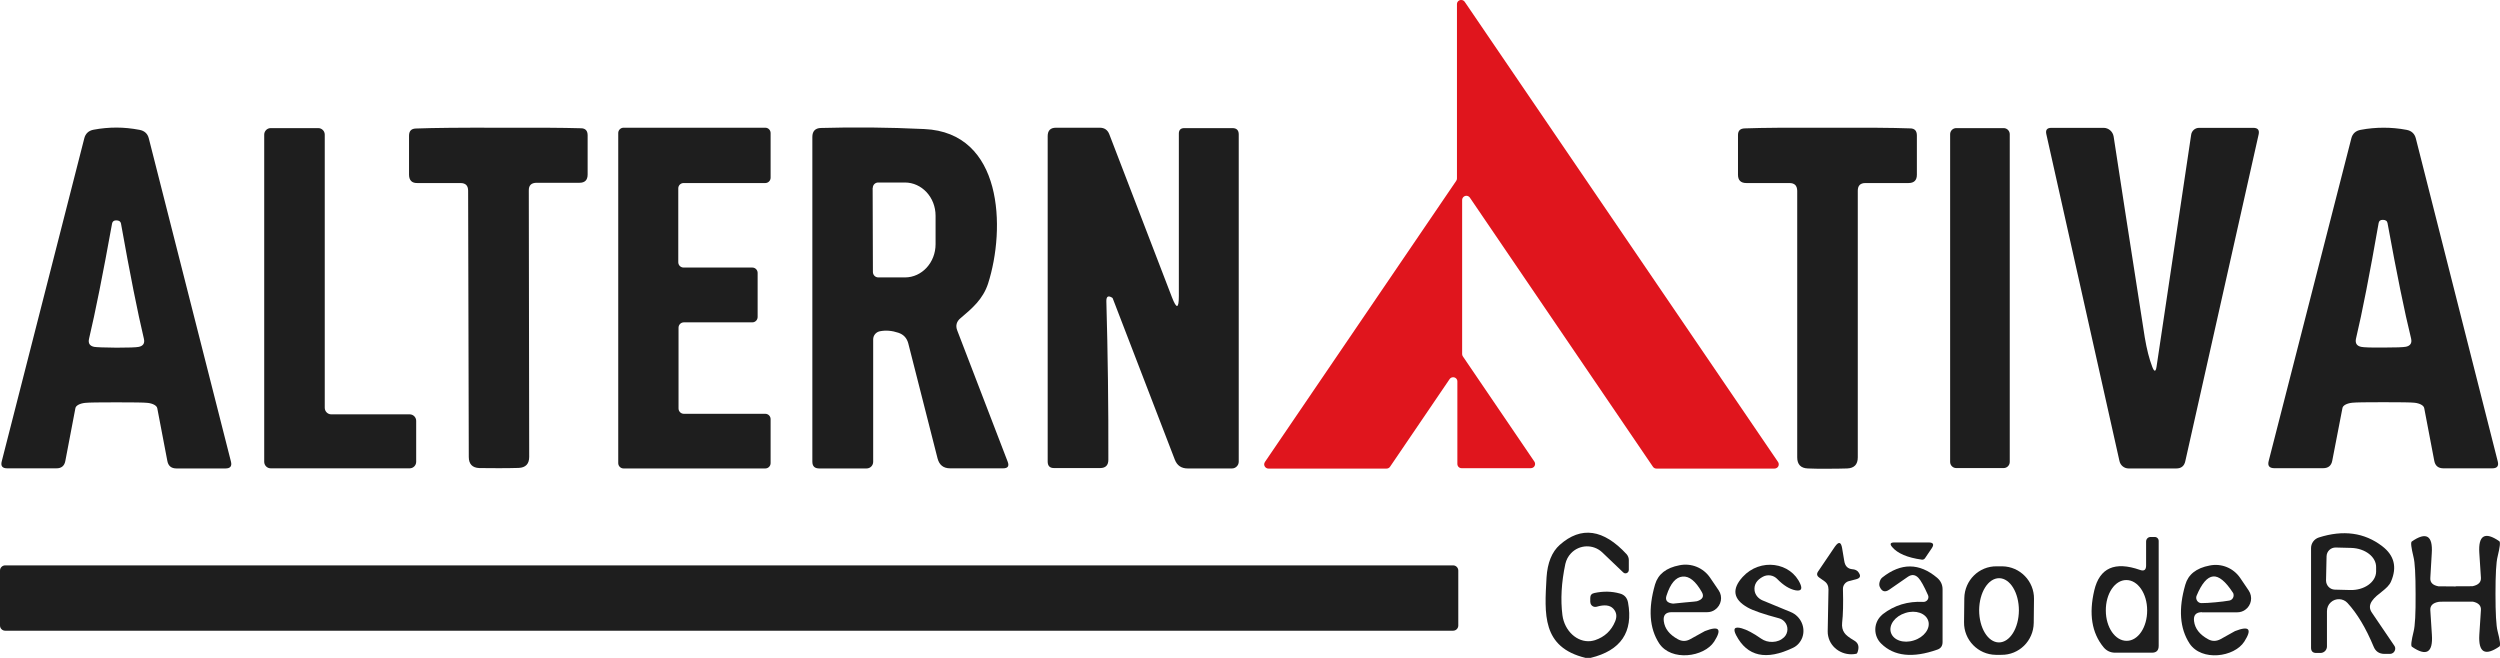 <svg width="152" height="40" viewBox="0 0 152 40" fill="none" xmlns="http://www.w3.org/2000/svg">
<g clip-path="url(#clip0_4201_85)">
<path d="M7.089 7.757C7.548 7.757 8.008 7.805 8.483 7.895C8.781 7.951 8.974 8.122 9.047 8.413L14.041 28.061C14.114 28.345 14.001 28.482 13.711 28.482H10.73C10.416 28.482 10.231 28.328 10.175 28.028L9.562 24.819C9.53 24.657 9.289 24.527 8.966 24.494C8.741 24.47 8.112 24.462 7.073 24.462C6.034 24.462 5.414 24.47 5.18 24.494C4.858 24.527 4.608 24.657 4.584 24.819L3.972 28.028C3.915 28.328 3.73 28.482 3.416 28.474H0.435C0.145 28.474 0.032 28.336 0.105 28.053L5.124 8.413C5.196 8.122 5.389 7.943 5.688 7.887C6.163 7.797 6.63 7.757 7.089 7.757ZM7.081 21.139C7.822 21.139 8.273 21.123 8.435 21.09C8.708 21.033 8.813 20.871 8.749 20.596C8.37 18.999 7.903 16.665 7.355 13.585C7.331 13.463 7.234 13.398 7.065 13.398C6.928 13.398 6.84 13.463 6.815 13.585C6.259 16.665 5.792 18.999 5.414 20.596C5.349 20.871 5.454 21.033 5.728 21.09C5.881 21.114 6.332 21.131 7.081 21.139Z" fill="#1E1E1E"/>
<path d="M25.304 25.589V28.077C25.304 28.296 25.127 28.474 24.909 28.474H16.458C16.241 28.474 16.064 28.296 16.064 28.077V8.186C16.064 7.968 16.241 7.789 16.458 7.789H19.35C19.568 7.789 19.745 7.968 19.745 8.186V24.794C19.745 25.013 19.922 25.192 20.14 25.192H24.909C25.127 25.192 25.304 25.37 25.304 25.589Z" fill="#1E1E1E"/>
<path d="M30.347 28.466C29.839 28.466 29.445 28.466 29.146 28.458C28.72 28.442 28.502 28.215 28.502 27.785L28.462 11.599C28.462 11.283 28.309 11.129 27.994 11.129H25.376C25.046 11.137 24.877 10.967 24.869 10.634V8.251C24.869 7.968 25.006 7.822 25.28 7.814C26.383 7.773 28.051 7.757 30.299 7.765C32.538 7.757 34.214 7.765 35.317 7.798C35.591 7.798 35.728 7.943 35.728 8.227V10.61C35.728 10.942 35.567 11.113 35.229 11.113H32.611C32.296 11.121 32.143 11.275 32.151 11.591L32.175 27.777C32.175 28.207 31.958 28.434 31.531 28.45C31.233 28.458 30.838 28.466 30.347 28.466Z" fill="#1E1E1E"/>
<path d="M41.577 25.159H46.531C46.709 25.159 46.853 25.305 46.853 25.483V28.158C46.853 28.336 46.709 28.482 46.531 28.482H37.911C37.734 28.482 37.589 28.336 37.589 28.158V8.089C37.589 7.911 37.734 7.765 37.911 7.765H46.531C46.709 7.765 46.853 7.911 46.853 8.089V10.804C46.853 10.983 46.709 11.129 46.531 11.129H41.561C41.383 11.129 41.239 11.274 41.239 11.453V15.943C41.239 16.122 41.383 16.267 41.561 16.267H45.742C45.919 16.267 46.064 16.413 46.064 16.592V19.274C46.064 19.453 45.919 19.599 45.742 19.599H41.577C41.4 19.599 41.255 19.745 41.255 19.923V24.835C41.255 25.013 41.4 25.159 41.577 25.159Z" fill="#1E1E1E"/>
<path d="M58.204 20.101L61.266 28.069C61.37 28.336 61.282 28.474 60.992 28.474H57.769C57.358 28.474 57.109 28.272 57.004 27.874L55.224 20.88C55.135 20.547 54.934 20.336 54.619 20.231C54.233 20.101 53.854 20.069 53.492 20.142C53.258 20.191 53.089 20.393 53.089 20.636V28.077C53.089 28.304 52.912 28.482 52.686 28.482H49.81C49.528 28.482 49.391 28.345 49.391 28.069V8.324C49.391 7.976 49.568 7.789 49.915 7.781C51.913 7.724 54.007 7.741 56.198 7.846C60.976 8.057 61.153 13.877 60.073 17.248C59.759 18.197 59.107 18.748 58.406 19.34C58.156 19.542 58.084 19.802 58.204 20.101ZM53.057 11.429L53.073 16.535C53.073 16.721 53.218 16.867 53.403 16.867H55.022C56.053 16.867 56.883 15.96 56.883 14.849V13.115C56.883 11.996 56.045 11.096 55.014 11.096H53.395C53.21 11.096 53.065 11.242 53.065 11.429H53.057Z" fill="#1E1E1E"/>
<path d="M67.63 18.107C67.38 17.945 67.259 18.018 67.267 18.326C67.356 21.495 67.396 24.705 67.388 27.955C67.388 28.288 67.219 28.458 66.889 28.458H64.085C63.827 28.458 63.699 28.328 63.699 28.061V8.276C63.699 7.935 63.868 7.765 64.206 7.765H66.865C67.146 7.765 67.34 7.895 67.445 8.162L71.255 18.075C71.537 18.804 71.674 18.78 71.674 17.994V8.122C71.674 7.903 71.787 7.789 72.004 7.789H74.937C75.186 7.789 75.315 7.919 75.315 8.17V28.069C75.315 28.296 75.13 28.482 74.904 28.482H72.214C71.827 28.482 71.569 28.304 71.432 27.955L67.654 18.14C67.654 18.14 67.638 18.115 67.63 18.107Z" fill="#1E1E1E"/>
<path d="M111.108 7.765C113.356 7.757 115.031 7.765 116.135 7.806C116.409 7.806 116.546 7.951 116.546 8.235V10.626C116.546 10.959 116.377 11.129 116.038 11.129H113.42C113.106 11.129 112.953 11.283 112.953 11.599V27.81C112.953 28.239 112.735 28.466 112.308 28.482C112.01 28.491 111.615 28.499 111.108 28.499C110.6 28.499 110.214 28.499 109.916 28.482C109.489 28.466 109.271 28.239 109.271 27.81V11.599C109.263 11.283 109.11 11.129 108.796 11.129H106.178C105.839 11.129 105.67 10.959 105.67 10.626V8.235C105.662 7.951 105.799 7.814 106.081 7.806C107.185 7.765 108.86 7.757 111.108 7.765Z" fill="#1E1E1E"/>
<path d="M121.822 7.789H118.938C118.734 7.789 118.568 7.956 118.568 8.162V28.085C118.568 28.291 118.734 28.458 118.938 28.458H121.822C122.027 28.458 122.193 28.291 122.193 28.085V8.162C122.193 7.956 122.027 7.789 121.822 7.789Z" fill="#1E1E1E"/>
<path d="M130.861 22.314C130.982 22.622 131.071 22.614 131.119 22.29L133.222 8.195C133.254 7.952 133.463 7.773 133.705 7.773H137C137.282 7.773 137.386 7.911 137.322 8.187L132.867 28.037C132.803 28.337 132.617 28.482 132.319 28.482H129.419C129.153 28.482 128.92 28.296 128.863 28.029L124.416 8.154C124.36 7.903 124.457 7.773 124.722 7.773H127.897C128.203 7.773 128.46 8 128.509 8.3C128.823 10.367 129.451 14.436 130.402 20.515C130.523 21.236 130.676 21.836 130.861 22.314Z" fill="#1E1E1E"/>
<path d="M144.903 24.454C143.872 24.454 143.243 24.462 143.018 24.486C142.695 24.519 142.446 24.648 142.421 24.811L141.801 28.012C141.745 28.312 141.559 28.466 141.245 28.466H138.265C137.975 28.458 137.862 28.32 137.934 28.036L142.961 8.413C143.034 8.122 143.227 7.951 143.525 7.895C144 7.805 144.468 7.765 144.927 7.765C145.386 7.765 145.845 7.805 146.321 7.895C146.619 7.951 146.812 8.13 146.884 8.421L151.863 28.053C151.936 28.336 151.823 28.474 151.533 28.474H148.56C148.246 28.474 148.061 28.32 148.004 28.02L147.392 24.811C147.36 24.648 147.118 24.519 146.796 24.486C146.57 24.462 145.942 24.454 144.903 24.454ZM144.927 21.131C145.668 21.131 146.119 21.114 146.28 21.082C146.554 21.025 146.659 20.855 146.594 20.579C146.2 18.983 145.724 16.648 145.161 13.56C145.136 13.431 145.04 13.366 144.87 13.366C144.725 13.366 144.645 13.431 144.621 13.56C144.081 16.648 143.622 18.999 143.243 20.596C143.187 20.871 143.292 21.033 143.565 21.09C143.718 21.122 144.178 21.139 144.927 21.131Z" fill="#1E1E1E"/>
<path d="M96.704 40H96.406C93.731 39.352 93.909 37.325 94.029 35.113C94.086 34.221 94.352 33.556 94.835 33.127C96.132 31.976 97.493 32.17 98.903 33.702C98.984 33.8 99.032 33.921 99.032 34.043V34.659C99.032 34.772 98.935 34.861 98.831 34.861C98.782 34.861 98.734 34.845 98.694 34.805L97.421 33.589C96.873 33.07 96.019 33.102 95.512 33.645C95.342 33.824 95.23 34.043 95.173 34.286C94.932 35.421 94.875 36.458 94.996 37.406C95.125 38.363 95.89 39.068 96.712 38.979C96.801 38.971 96.889 38.946 96.978 38.922C97.558 38.728 97.969 38.347 98.202 37.779C98.323 37.487 98.291 37.228 98.09 37.009C97.888 36.79 97.55 36.75 97.082 36.888C96.921 36.936 96.752 36.847 96.704 36.685C96.696 36.653 96.688 36.62 96.688 36.588V36.353C96.688 36.182 96.776 36.085 96.946 36.053C97.485 35.939 97.993 35.947 98.484 36.085C98.766 36.158 98.927 36.345 98.984 36.628C99.314 38.428 98.549 39.554 96.704 40Z" fill="#1E1E1E"/>
<path d="M142.728 36.661C142.462 36.369 142.003 36.353 141.713 36.62C141.559 36.758 141.479 36.952 141.479 37.163V39.303C141.479 39.522 141.302 39.7 141.084 39.7H140.826C140.617 39.7 140.512 39.595 140.512 39.384V33.321C140.512 33.029 140.706 32.77 140.979 32.681C142.47 32.203 143.759 32.381 144.838 33.208C145.571 33.767 145.749 34.48 145.378 35.347C145.177 35.834 144.524 36.085 144.218 36.539C144.049 36.782 144.049 37.025 144.218 37.26L145.571 39.254C145.676 39.392 145.636 39.595 145.491 39.7C145.434 39.741 145.37 39.757 145.306 39.757H144.983C144.661 39.757 144.435 39.611 144.315 39.311C143.847 38.184 143.316 37.301 142.728 36.661ZM141.455 33.832L141.423 35.291C141.423 35.591 141.656 35.842 141.954 35.85L142.889 35.874C143.743 35.899 144.452 35.396 144.468 34.764C144.468 34.764 144.468 34.764 144.468 34.756V34.496C144.484 33.864 143.807 33.337 142.953 33.313L142.019 33.289C141.713 33.281 141.463 33.516 141.455 33.824C141.455 33.824 141.455 33.824 141.455 33.832Z" fill="#1E1E1E"/>
<path d="M149.301 35.647C149.954 35.647 150.3 35.647 150.34 35.639C150.687 35.566 150.856 35.396 150.84 35.129L150.743 33.629C150.671 32.543 151.082 32.3 151.96 32.908C152.032 32.965 151.992 33.273 151.855 33.84C151.766 34.18 151.726 34.934 151.726 36.109C151.726 37.285 151.766 38.038 151.855 38.379C152 38.938 152.04 39.246 151.968 39.303C151.09 39.911 150.679 39.676 150.743 38.59L150.84 37.09C150.856 36.823 150.695 36.653 150.349 36.58C150.3 36.58 149.954 36.58 149.301 36.58C148.649 36.58 148.302 36.58 148.254 36.596C147.908 36.661 147.746 36.831 147.763 37.098L147.859 38.598C147.932 39.684 147.521 39.927 146.643 39.319C146.57 39.262 146.611 38.954 146.748 38.395C146.836 38.055 146.876 37.301 146.868 36.126C146.868 34.95 146.828 34.188 146.739 33.856C146.603 33.289 146.562 32.981 146.635 32.924C147.513 32.316 147.924 32.559 147.851 33.645L147.763 35.145C147.746 35.412 147.908 35.583 148.254 35.647C148.302 35.647 148.649 35.656 149.301 35.656V35.647Z" fill="#1E1E1E"/>
<path d="M130.483 34.383V32.924C130.483 32.77 130.603 32.648 130.756 32.648H131.006C131.143 32.648 131.248 32.754 131.248 32.892V39.27C131.248 39.546 131.111 39.684 130.837 39.684H128.606C128.316 39.684 128.074 39.57 127.889 39.343C127.18 38.476 126.994 37.325 127.333 35.891C127.655 34.529 128.581 34.115 130.112 34.651C130.362 34.74 130.483 34.651 130.483 34.383ZM129.306 38.962C129.999 38.962 130.555 38.128 130.547 37.106C130.547 36.085 129.975 35.258 129.274 35.267C128.581 35.267 128.025 36.101 128.034 37.123C128.034 38.144 128.606 38.971 129.306 38.962Z" fill="#1E1E1E"/>
<path d="M112.631 34.61C112.767 34.618 112.872 34.667 112.953 34.74C113.162 34.991 113.13 35.145 112.856 35.218L112.413 35.331C112.196 35.388 112.042 35.591 112.051 35.818C112.075 36.701 112.059 37.382 112.002 37.86C111.978 38.103 112.018 38.306 112.139 38.476C112.228 38.614 112.429 38.768 112.735 38.946C112.945 39.068 113.025 39.246 112.985 39.481C112.953 39.652 112.913 39.741 112.864 39.749C112.083 39.911 111.317 39.433 111.156 38.687C111.132 38.59 111.124 38.492 111.124 38.387L111.172 35.842C111.172 35.623 111.092 35.453 110.915 35.331L110.617 35.121C110.463 35.015 110.439 34.894 110.544 34.74L111.559 33.24C111.793 32.908 111.938 32.94 112.002 33.337L112.131 34.108C112.179 34.424 112.349 34.586 112.631 34.61Z" fill="#1E1E1E"/>
<path d="M115.176 32.981H117.263C117.545 32.981 117.609 33.102 117.448 33.337L117.037 33.945C116.989 34.01 116.924 34.034 116.844 34.026C115.966 33.905 115.37 33.645 115.047 33.264C114.886 33.078 114.926 32.981 115.176 32.981Z" fill="#1E1E1E"/>
<path d="M88.35 34.375H0.314C0.141 34.375 0 34.517 0 34.691V38.031C0 38.205 0.141 38.347 0.314 38.347H88.35C88.523 38.347 88.664 38.205 88.664 38.031V34.691C88.664 34.517 88.523 34.375 88.35 34.375Z" fill="#1E1E1E"/>
<path d="M101.159 37.771C101.215 38.217 101.497 38.582 102.013 38.865C102.262 39.003 102.512 39.003 102.762 38.865C103.31 38.557 103.608 38.395 103.656 38.371C104.526 38.03 104.711 38.241 104.22 39.011C103.6 39.959 101.61 40.227 100.877 39.117C100.281 38.201 100.2 37.009 100.627 35.534C100.812 34.91 101.304 34.521 102.117 34.367C102.834 34.221 103.568 34.521 103.978 35.129L104.494 35.891C104.76 36.28 104.655 36.806 104.268 37.074C104.131 37.171 103.97 37.22 103.801 37.22H101.642C101.272 37.22 101.11 37.406 101.159 37.771ZM102.295 35.056C101.884 35.096 101.562 35.477 101.328 36.199C101.223 36.498 101.36 36.661 101.723 36.701C101.731 36.701 101.972 36.677 102.448 36.628C102.923 36.588 103.165 36.563 103.173 36.555C103.519 36.45 103.624 36.263 103.471 35.996C103.092 35.331 102.706 35.015 102.295 35.056Z" fill="#1E1E1E"/>
<path d="M107.185 35.064C106.806 35.267 106.637 35.542 106.677 35.899C106.709 36.158 106.895 36.393 107.169 36.507L108.876 37.212C109.489 37.463 109.803 38.16 109.577 38.768C109.473 39.036 109.279 39.263 109.021 39.384C107.386 40.17 106.234 39.919 105.557 38.622C105.348 38.217 105.461 38.079 105.896 38.201C106.21 38.29 106.597 38.492 107.072 38.825C107.281 38.971 107.515 39.036 107.773 39.028C108.055 39.019 108.288 38.922 108.474 38.744C108.739 38.484 108.747 38.047 108.482 37.779C108.393 37.69 108.288 37.625 108.167 37.593C107.225 37.342 106.588 37.123 106.258 36.936C105.38 36.442 105.275 35.826 105.952 35.08C107.024 33.905 108.892 34.18 109.464 35.518C109.593 35.826 109.497 35.947 109.166 35.891C108.804 35.818 108.433 35.591 108.055 35.202C107.829 34.967 107.475 34.91 107.185 35.064Z" fill="#1E1E1E"/>
<path d="M117.222 36.182C116.981 35.639 116.787 35.291 116.642 35.137C116.449 34.934 116.24 34.91 116.006 35.064L114.87 35.85C114.612 36.028 114.419 35.972 114.29 35.68C114.258 35.607 114.25 35.518 114.274 35.412C114.306 35.275 114.362 35.177 114.443 35.112C115.579 34.213 116.691 34.213 117.778 35.129C117.996 35.315 118.108 35.55 118.108 35.834V39.035C118.108 39.27 118.004 39.425 117.786 39.498C116.296 40.024 115.16 39.903 114.379 39.133C113.911 38.679 113.895 37.925 114.354 37.455C114.395 37.414 114.435 37.374 114.475 37.341C115.176 36.798 115.998 36.547 116.932 36.596C117.093 36.604 117.238 36.482 117.247 36.32C117.247 36.272 117.247 36.223 117.222 36.182ZM117.238 37.747C117.093 37.285 116.473 37.066 115.845 37.269C115.216 37.463 114.822 37.998 114.967 38.46C115.112 38.922 115.732 39.141 116.36 38.938C116.989 38.744 117.383 38.209 117.238 37.747Z" fill="#1E1E1E"/>
<path d="M123.651 37.876C123.635 38.962 122.757 39.83 121.677 39.814H121.339C120.259 39.797 119.397 38.906 119.414 37.828L119.43 36.369C119.446 35.283 120.324 34.415 121.403 34.432H121.742C122.821 34.448 123.683 35.339 123.667 36.417L123.651 37.876ZM121.532 39.06C122.201 39.06 122.741 38.193 122.749 37.114C122.749 36.036 122.217 35.161 121.548 35.153C120.88 35.153 120.34 36.02 120.332 37.098C120.332 38.176 120.864 39.052 121.532 39.06Z" fill="#1E1E1E"/>
<path d="M133.882 37.22C133.512 37.22 133.35 37.407 133.399 37.771C133.455 38.217 133.737 38.582 134.253 38.865C134.502 39.003 134.752 38.995 135.002 38.865C135.542 38.557 135.84 38.395 135.888 38.371C136.758 38.031 136.943 38.241 136.452 39.011C135.84 39.96 133.858 40.227 133.125 39.125C132.529 38.209 132.44 37.017 132.867 35.55C133.044 34.926 133.536 34.537 134.349 34.383C135.066 34.237 135.791 34.537 136.202 35.137L136.718 35.899C136.984 36.288 136.887 36.815 136.5 37.082C136.363 37.179 136.194 37.228 136.033 37.228H133.882V37.22ZM134.696 36.62C135.034 36.588 135.316 36.555 135.542 36.515C135.719 36.482 135.832 36.312 135.799 36.134C135.799 36.093 135.775 36.053 135.751 36.02C135.308 35.34 134.905 35.015 134.559 35.048C134.204 35.08 133.866 35.469 133.552 36.223C133.487 36.385 133.568 36.58 133.729 36.645C133.769 36.661 133.81 36.669 133.85 36.669C134.075 36.669 134.357 36.653 134.696 36.62Z" fill="#1E1E1E"/>
<path d="M88.946 21.674L93.288 28.061C93.369 28.182 93.336 28.344 93.224 28.417C93.183 28.45 93.127 28.466 93.07 28.466H88.865C88.72 28.466 88.608 28.352 88.608 28.207V23.189C88.608 23.044 88.487 22.93 88.342 22.938C88.261 22.938 88.189 22.979 88.14 23.044L84.515 28.377C84.467 28.45 84.386 28.49 84.298 28.49H77.128C76.983 28.49 76.87 28.377 76.862 28.239C76.862 28.182 76.878 28.134 76.91 28.085L88.535 10.999C88.567 10.958 88.583 10.902 88.583 10.853V0.251C88.583 0.105 88.704 -0.008 88.849 -7.96485e-05C88.93 -7.96485e-05 89.002 0.04 89.051 0.105L108.103 28.085C108.184 28.207 108.151 28.369 108.039 28.442C107.998 28.474 107.942 28.49 107.885 28.49H100.716C100.627 28.49 100.546 28.45 100.498 28.377L89.365 12.012C89.284 11.899 89.123 11.866 89.002 11.955C88.938 12.004 88.898 12.077 88.898 12.158V21.528C88.898 21.576 88.914 21.633 88.946 21.674Z" fill="#E0151D"/>
</g>
<defs>
<clipPath id="clip0_4201_85">
<rect width="152" height="40" fill="white"/>
</clipPath>
</defs>
</svg>

